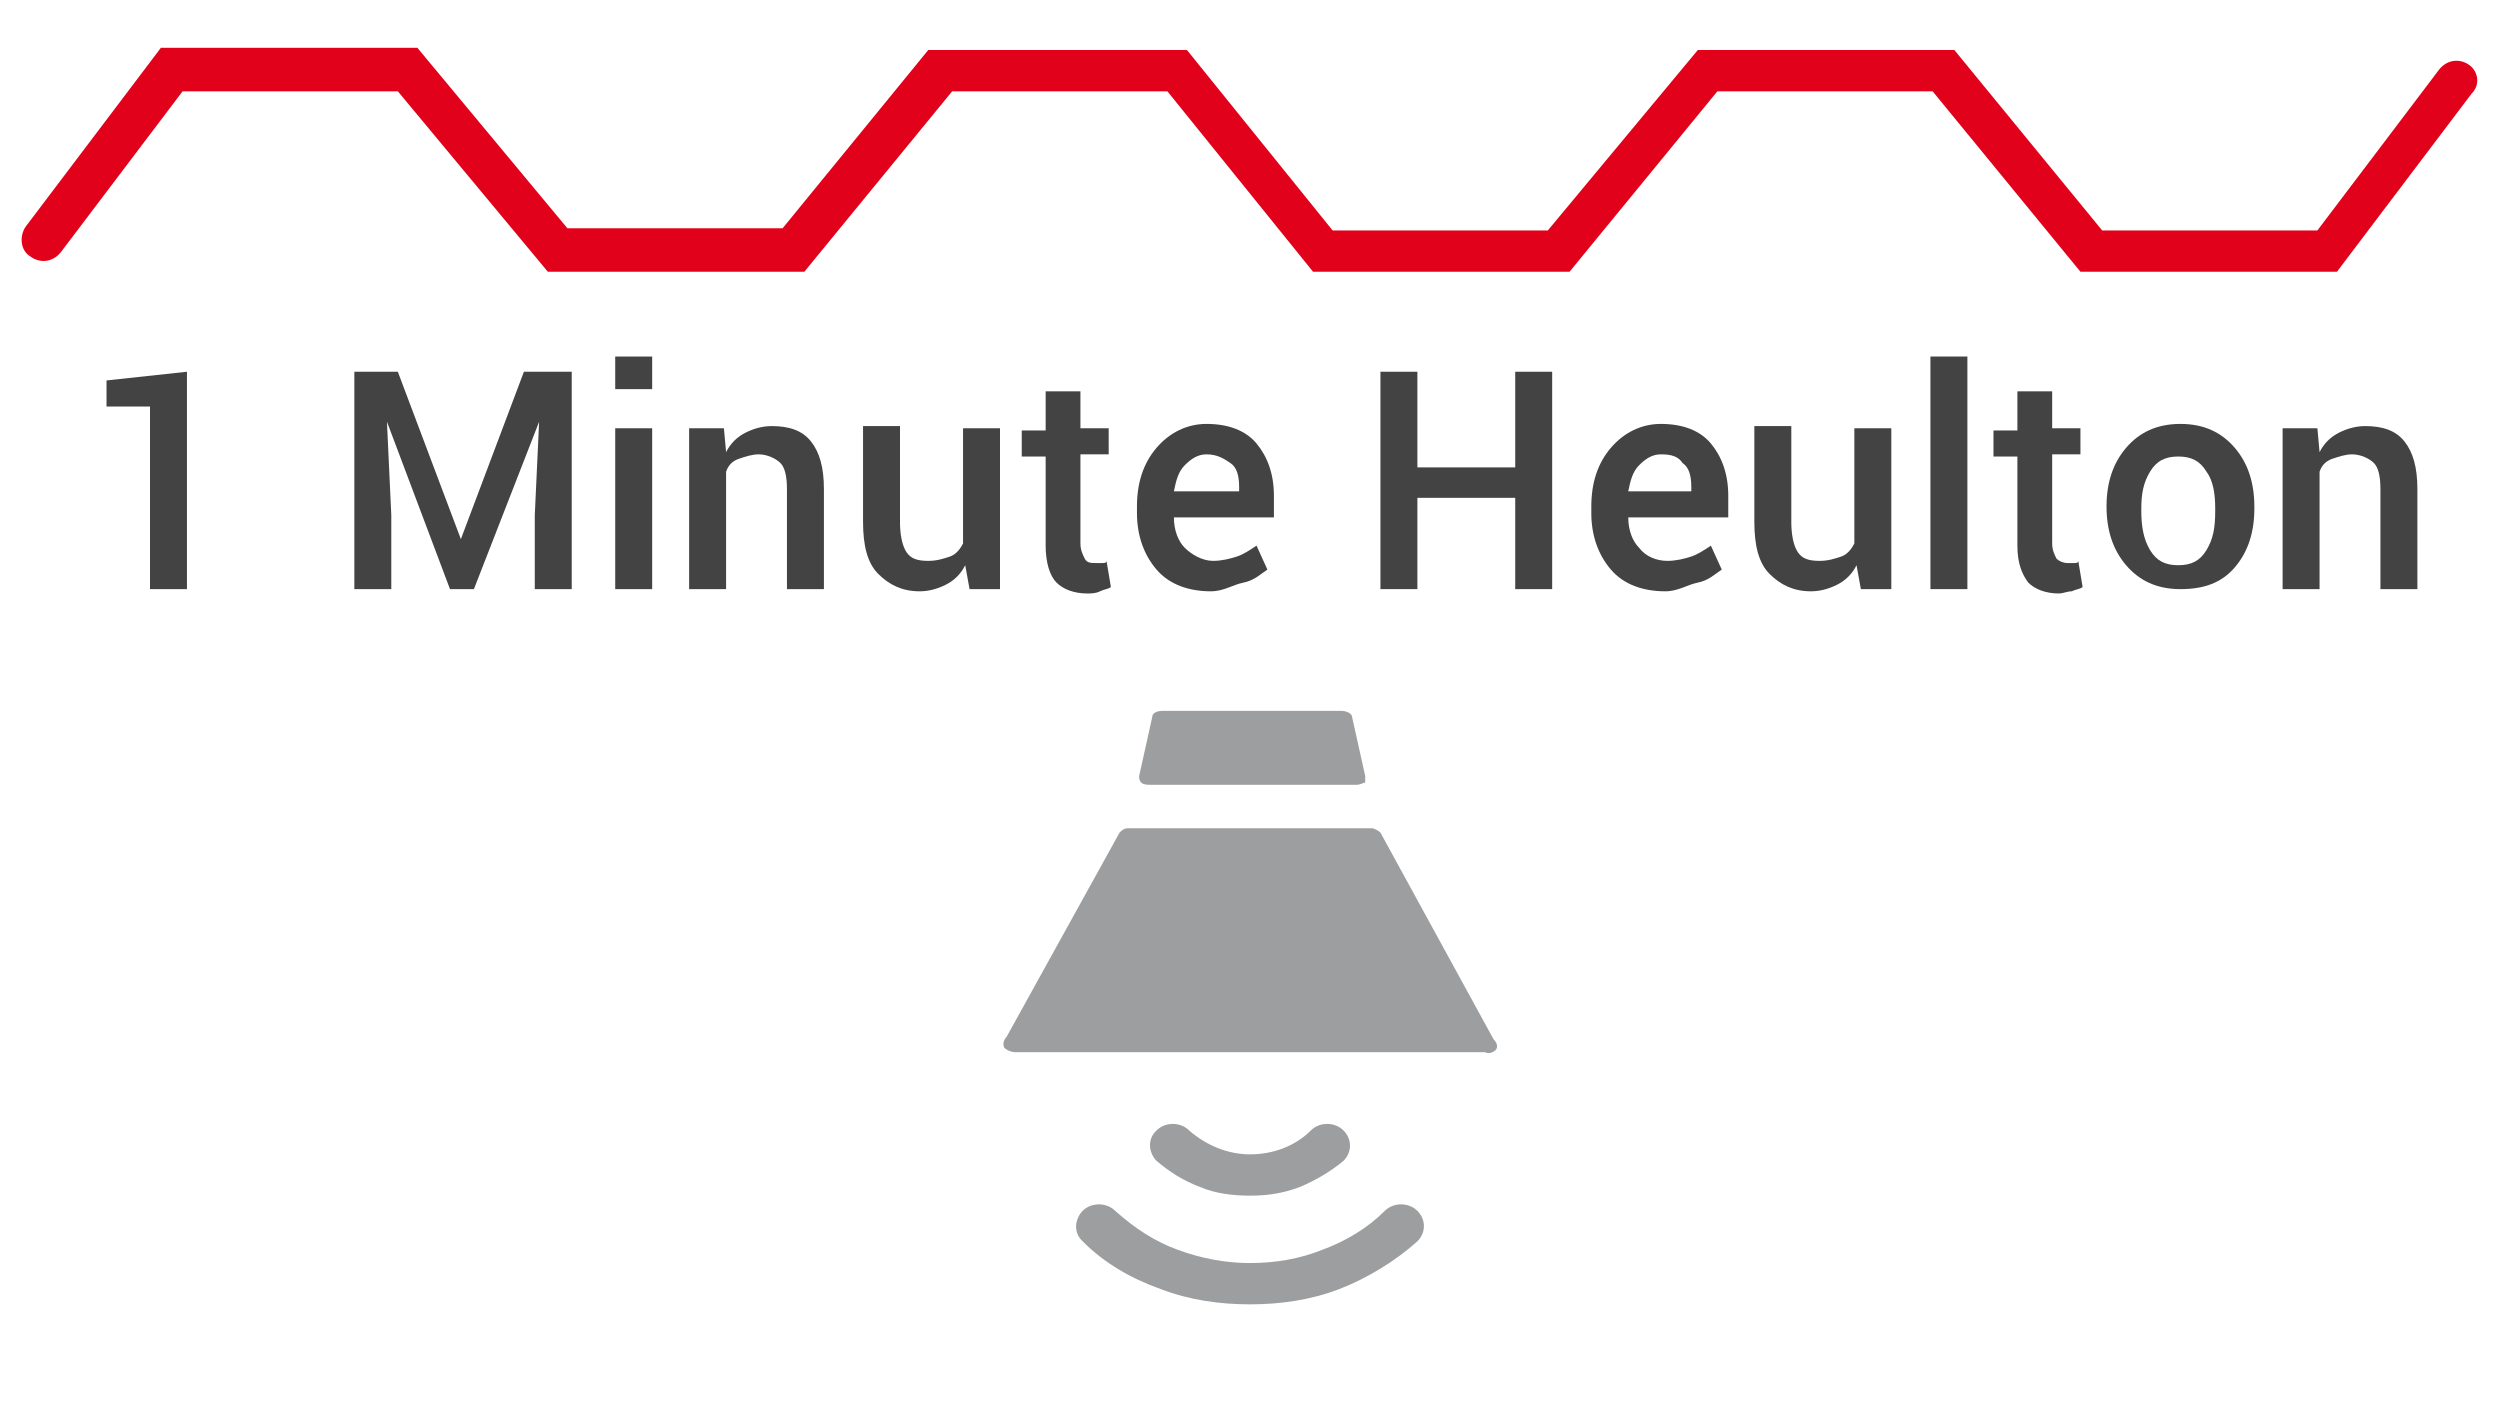 <?xml version="1.0" encoding="utf-8"?>
<!-- Generator: Adobe Illustrator 21.1.0, SVG Export Plug-In . SVG Version: 6.00 Build 0)  -->
<svg version="1.1" id="Ebene_1" xmlns="http://www.w3.org/2000/svg" xmlns:xlink="http://www.w3.org/1999/xlink" x="0px" y="0px"
	 width="115px" height="65px" viewBox="0 0 115 65" style="enable-background:new 0 0 115 65;" xml:space="preserve">
<style type="text/css">
	.st0{fill:#434343;}
	.st1{fill:#9C9E9F;}
	.st2{fill:#E2011A;}
</style>
<g>
	<g>
		<g>
			<path class="st0" d="M8.5,27.1H6.9v-8.4h-2v-1.2l3.7-0.4V27.1z"/>
			<path class="st0" d="M18.3,17.1l2.9,7.7h0l2.9-7.7h2.2v10h-1.7v-3.4l0.2-4.3l0,0l-3,7.7h-1.1l-2.9-7.7l0,0l0.2,4.3v3.4h-1.7v-10
				H18.3z"/>
			<path class="st0" d="M30,17.9h-1.7v-1.5H30V17.9z M30,27.1h-1.7v-7.4H30V27.1z"/>
			<path class="st0" d="M33.3,19.7l0.1,1.1c0.2-0.4,0.5-0.7,0.9-0.9s0.8-0.3,1.2-0.3c0.8,0,1.4,0.2,1.8,0.7s0.6,1.2,0.6,2.2v4.6
				h-1.7v-4.6c0-0.6-0.1-1-0.3-1.2s-0.6-0.4-1-0.4c-0.3,0-0.6,0.1-0.9,0.2s-0.5,0.3-0.6,0.6v5.4h-1.7v-7.4H33.3z"/>
			<path class="st0" d="M44.4,26c-0.2,0.4-0.5,0.7-0.9,0.9s-0.8,0.3-1.2,0.3c-0.8,0-1.4-0.3-1.9-0.8s-0.7-1.3-0.7-2.4v-4.4h1.7v4.4
				c0,0.6,0.1,1.1,0.3,1.4s0.5,0.4,1,0.4c0.4,0,0.7-0.1,1-0.2s0.5-0.4,0.6-0.6v-5.3h1.7v7.4h-1.4L44.4,26z"/>
			<path class="st0" d="M49.7,17.9v1.8h1.3v1.2h-1.3V25c0,0.3,0.1,0.5,0.2,0.7s0.3,0.2,0.5,0.2c0.1,0,0.2,0,0.3,0s0.2,0,0.2-0.1
				l0.2,1.2c-0.1,0.1-0.3,0.1-0.5,0.2s-0.4,0.1-0.6,0.1c-0.6,0-1.1-0.2-1.4-0.5s-0.5-0.9-0.5-1.7v-4.1H47v-1.2h1.1v-1.8H49.7z"/>
			<path class="st0" d="M55.7,27.2c-1,0-1.9-0.3-2.5-1s-0.9-1.6-0.9-2.6v-0.3c0-1.1,0.3-2,0.9-2.7s1.4-1.1,2.3-1.1
				c1,0,1.8,0.3,2.3,0.9s0.8,1.4,0.8,2.4v1H54l0,0c0,0.6,0.2,1.1,0.5,1.4s0.8,0.6,1.3,0.6c0.4,0,0.8-0.1,1.1-0.2s0.6-0.3,0.9-0.5
				l0.5,1.1c-0.3,0.2-0.6,0.5-1.1,0.6S56.3,27.2,55.7,27.2z M55.5,20.9c-0.4,0-0.7,0.2-1,0.5s-0.4,0.7-0.5,1.2l0,0H57v-0.2
				c0-0.5-0.1-0.9-0.4-1.1S56,20.9,55.5,20.9z"/>
			<path class="st0" d="M71.4,27.1h-1.7v-4.2h-4.5v4.2h-1.7v-10h1.7v4.4h4.5v-4.4h1.7V27.1z"/>
			<path class="st0" d="M76.6,27.2c-1,0-1.9-0.3-2.5-1c-0.6-0.7-0.9-1.6-0.9-2.6v-0.3c0-1.1,0.3-2,0.9-2.7c0.6-0.7,1.4-1.1,2.3-1.1
				c1,0,1.8,0.3,2.3,0.9c0.5,0.6,0.8,1.4,0.8,2.4v1h-4.6l0,0c0,0.6,0.2,1.1,0.5,1.4c0.3,0.4,0.8,0.6,1.3,0.6c0.4,0,0.8-0.1,1.1-0.2
				s0.6-0.3,0.9-0.5l0.5,1.1c-0.3,0.2-0.6,0.5-1.1,0.6S77.2,27.2,76.6,27.2z M76.4,20.9c-0.4,0-0.7,0.2-1,0.5s-0.4,0.7-0.5,1.2l0,0
				h2.9v-0.2c0-0.5-0.1-0.9-0.4-1.1C77.2,21,76.9,20.9,76.4,20.9z"/>
			<path class="st0" d="M85.4,26c-0.2,0.4-0.5,0.7-0.9,0.9s-0.8,0.3-1.2,0.3c-0.8,0-1.4-0.3-1.9-0.8s-0.7-1.3-0.7-2.4v-4.4h1.7v4.4
				c0,0.6,0.1,1.1,0.3,1.4s0.5,0.4,1,0.4c0.4,0,0.7-0.1,1-0.2c0.3-0.1,0.5-0.4,0.6-0.6v-5.3H87v7.4h-1.4L85.4,26z"/>
			<path class="st0" d="M90.5,27.1h-1.7V16.4h1.7V27.1z"/>
			<path class="st0" d="M94.4,17.9v1.8h1.3v1.2h-1.3V25c0,0.3,0.1,0.5,0.2,0.7c0.1,0.1,0.3,0.2,0.5,0.2c0.1,0,0.2,0,0.3,0
				c0.1,0,0.2,0,0.2-0.1l0.2,1.2c-0.1,0.1-0.3,0.1-0.5,0.2c-0.2,0-0.4,0.1-0.6,0.1c-0.6,0-1.1-0.2-1.4-0.5c-0.3-0.4-0.5-0.9-0.5-1.7
				v-4.1h-1.1v-1.2h1.1v-1.8H94.4z"/>
			<path class="st0" d="M96.9,23.3c0-1.1,0.3-2,0.9-2.7c0.6-0.7,1.4-1.1,2.5-1.1c1.1,0,1.9,0.4,2.5,1.1c0.6,0.7,0.9,1.6,0.9,2.7v0.1
				c0,1.1-0.3,2-0.9,2.7c-0.6,0.7-1.4,1-2.5,1c-1.1,0-1.9-0.4-2.5-1.1c-0.6-0.7-0.9-1.6-0.9-2.7V23.3z M98.5,23.5
				c0,0.7,0.1,1.3,0.4,1.8c0.3,0.5,0.7,0.7,1.3,0.7c0.6,0,1-0.2,1.3-0.7c0.3-0.5,0.4-1,0.4-1.8v-0.1c0-0.7-0.1-1.3-0.4-1.7
				c-0.3-0.5-0.7-0.7-1.3-0.7c-0.6,0-1,0.2-1.3,0.7c-0.3,0.5-0.4,1-0.4,1.7V23.5z"/>
			<path class="st0" d="M106.6,19.7l0.1,1.1c0.2-0.4,0.5-0.7,0.9-0.9s0.8-0.3,1.2-0.3c0.8,0,1.4,0.2,1.8,0.7
				c0.4,0.5,0.6,1.2,0.6,2.2v4.6h-1.7v-4.6c0-0.6-0.1-1-0.3-1.2s-0.6-0.4-1-0.4c-0.3,0-0.6,0.1-0.9,0.2c-0.3,0.1-0.5,0.3-0.6,0.6
				v5.4h-1.7v-7.4H106.6z"/>
		</g>
		<g>
			<path class="st1" d="M62.8,35.7L62.2,33c0-0.2-0.3-0.3-0.5-0.3c-5.1,0-3.1,0-8.2,0c-0.3,0-0.5,0.1-0.5,0.3l-0.6,2.7
				c0,0.1,0,0.2,0.1,0.3c0.1,0.1,0.3,0.1,0.4,0.1c2.1,0,3.3,0,3.9,0c0.5,0,0.6,0,0.6,0c0.7,0,2.2,0,5,0c0.2,0,0.3-0.1,0.4-0.1
				C62.8,35.9,62.8,35.8,62.8,35.7"/>
			<path class="st1" d="M68.8,48.3c0.1-0.1,0.1-0.3-0.1-0.5l-5.2-9.5c-0.1-0.1-0.3-0.2-0.4-0.2c-7,0-4.2,0-11.2,0
				c-0.2,0-0.3,0.1-0.4,0.2l-5.2,9.4c-0.1,0.1-0.2,0.3-0.1,0.5c0.1,0.1,0.3,0.2,0.5,0.2c14.1,0,6.1,0,21.6,0
				C68.5,48.5,68.7,48.4,68.8,48.3"/>
			<path class="st1" d="M57.5,60c1.4,0,2.8-0.2,4.1-0.7c1.3-0.5,2.6-1.3,3.6-2.2c0.4-0.4,0.4-1,0-1.4c-0.4-0.4-1.1-0.4-1.5,0
				c-0.8,0.8-1.8,1.4-2.9,1.8c-1,0.4-2.1,0.6-3.3,0.6c-1.1,0-2.2-0.2-3.3-0.6c-1.1-0.4-2-1-2.9-1.8c-0.4-0.4-1.1-0.4-1.5,0
				c-0.2,0.2-0.3,0.5-0.3,0.7c0,0.3,0.1,0.5,0.3,0.7c1,1,2.2,1.7,3.6,2.2C54.7,59.8,56.1,60,57.5,60"/>
			<path class="st1" d="M59.8,54.6c0.7-0.3,1.4-0.7,2-1.2c0.4-0.4,0.4-1,0-1.4c-0.4-0.4-1.1-0.4-1.5,0c-0.7,0.7-1.7,1.1-2.8,1.1
				c-1,0-2-0.4-2.8-1.1c-0.4-0.4-1.1-0.4-1.5,0c-0.2,0.2-0.3,0.4-0.3,0.7c0,0.2,0.1,0.5,0.3,0.7c0.6,0.5,1.2,0.9,2,1.2
				c0.7,0.3,1.5,0.4,2.3,0.4C58.3,55,59,54.9,59.8,54.6"/>
			<path class="st2" d="M113.6,3c-0.4-0.3-1-0.3-1.4,0.2l-5.6,7.4h-9.9l-6.8-8.3H78.1l-6.9,8.3h-9.9l-6.7-8.3H42.7L36,10.5h-9.9
				l-6.9-8.3H7.4l-6.2,8.2c-0.3,0.4-0.3,1.1,0.2,1.4c0.4,0.3,1,0.3,1.4-0.2l5.6-7.4h9.9l6.9,8.3H37l6.8-8.3h9.9l6.7,8.3h11.8L79,4.2
				h9.9l6.8,8.3h11.8l6.2-8.2C114.1,3.9,114,3.3,113.6,3z"/>
		</g>
	</g>
</g>
</svg>
